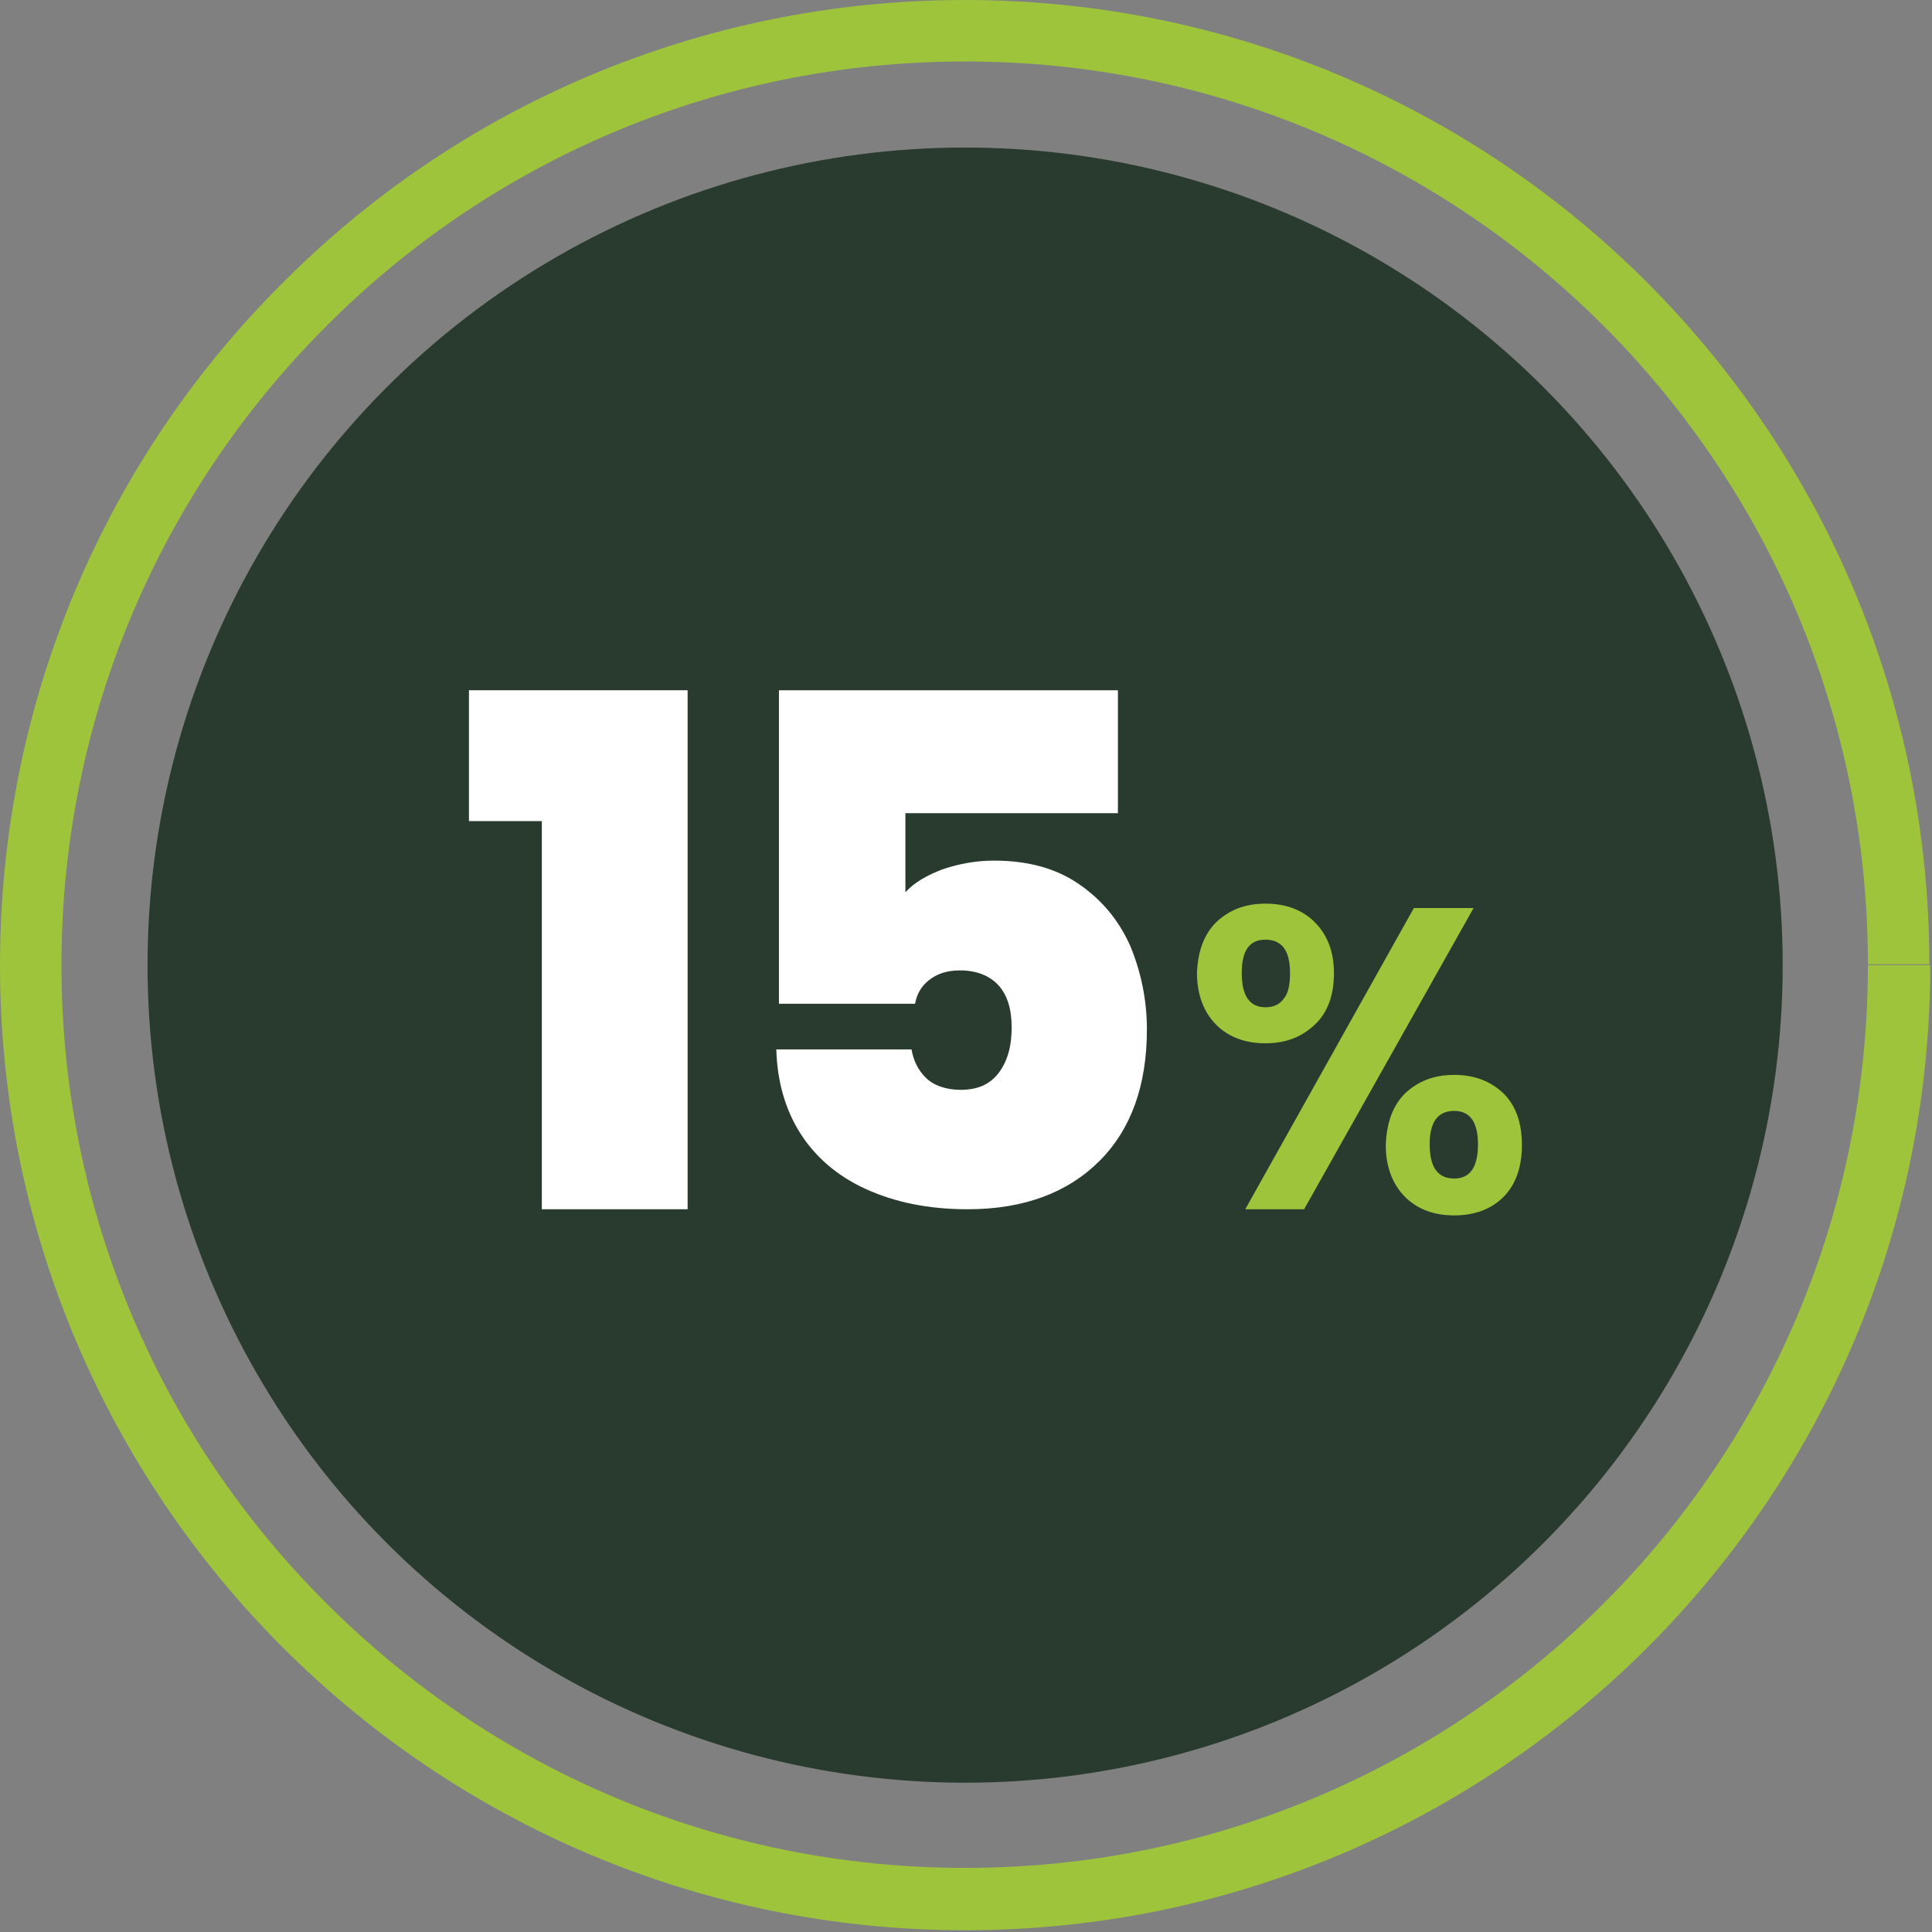 <?xml version="1.0" encoding="UTF-8" standalone="no"?>
<!DOCTYPE svg PUBLIC "-//W3C//DTD SVG 1.1//EN" "http://www.w3.org/Graphics/SVG/1.1/DTD/svg11.dtd">
<svg width="100%" height="100%" viewBox="0 0 220 220" version="1.1" xmlns="http://www.w3.org/2000/svg" xmlns:xlink="http://www.w3.org/1999/xlink" xml:space="preserve" xmlns:serif="http://www.serif.com/" style="fill-rule:evenodd;clip-rule:evenodd;stroke-linejoin:round;stroke-miterlimit:2;">
    <rect x="0" y="0" width="220" height="220" fill="#808080" stroke="none"/>
    <g>
        <g>
            <circle cx="109.9" cy="109.9" r="93.1" style="fill:rgb(41,59,47);"/>
            <path d="M219.8,109.9L212.7,109.9C212.7,138.3 201.2,164 182.6,182.6C164,201.2 138.3,212.7 109.9,212.7C81.5,212.7 55.8,201.2 37.2,182.6C18.5,164 7,138.3 7,109.9C7,81.5 18.5,55.8 37.1,37.2C55.7,18.5 81.4,7 109.9,7C138.3,7 164,18.5 182.6,37.1C201.2,55.7 212.7,81.4 212.7,109.8L219.7,109.8C219.7,79.5 207.4,52 187.5,32.1C167.7,12.3 140.2,0 109.9,0C79.5,0 52,12.3 32.2,32.2C12.3,52 0,79.5 0,109.9C0,140.2 12.3,167.7 32.2,187.6C52.1,207.5 79.6,219.8 109.9,219.8C140.2,219.8 167.7,207.5 187.6,187.6C207.5,167.7 219.8,140.2 219.8,109.9Z" style="fill:rgb(157,196,59);fill-rule:nonzero;"/>
        </g>
        <g>
            <path d="M53.4,93.5L53.4,78.6L78.3,78.6L78.3,137.7L61.7,137.7L61.7,93.5L53.4,93.5Z" style="fill:white;fill-rule:nonzero;"/>
            <g transform="matrix(1,0,0,1,41,0)">
                <path d="M86.4,92.6L62.1,92.6L62.1,101.6C63.1,100.5 64.5,99.7 66.3,99C68.1,98.4 70,98 72.2,98C76.1,98 79.3,98.9 81.9,100.7C84.5,102.5 86.4,104.8 87.7,107.7C88.9,110.6 89.6,113.8 89.6,117.2C89.6,123.6 87.8,128.6 84.2,132.2C80.6,135.8 75.6,137.7 69.2,137.7C64.7,137.7 60.9,136.9 57.6,135.4C54.3,133.9 51.8,131.7 50.1,129C48.4,126.3 47.5,123.1 47.4,119.5L62.8,119.5C63,120.7 63.5,121.8 64.4,122.7C65.3,123.6 66.7,124.1 68.4,124.1C70.3,124.1 71.7,123.5 72.7,122.2C73.7,120.9 74.2,119.2 74.2,117C74.2,114.9 73.7,113.3 72.7,112.2C71.7,111.1 70.2,110.5 68.3,110.5C66.8,110.5 65.7,110.9 64.8,111.6C63.9,112.3 63.4,113.2 63.2,114.3L47.7,114.3L47.7,78.6L86.3,78.6L86.3,92.6L86.4,92.6Z" style="fill:white;fill-rule:nonzero;"/>
            </g>
            <path d="M138.5,105C140,103.6 141.8,102.9 144.1,102.9C146.4,102.9 148.3,103.6 149.7,105C151.1,106.4 151.9,108.3 151.9,110.8C151.9,113.3 151.2,115.3 149.7,116.7C148.2,118.1 146.4,118.8 144.1,118.8C141.8,118.8 139.9,118.1 138.5,116.7C137.1,115.3 136.3,113.3 136.3,110.8C136.4,108.3 137.1,106.4 138.5,105ZM141.4,110.8C141.4,113.4 142.3,114.7 144.1,114.7C145,114.7 145.7,114.4 146.2,113.7C146.7,113.1 146.9,112.1 146.9,110.8C146.9,108.3 146,107 144.1,107C142.3,107 141.4,108.2 141.4,110.8ZM167.8,103.4L148.5,137.7L141.8,137.7L161,103.4L167.8,103.4ZM160,124.5C161.5,123.1 163.3,122.4 165.6,122.4C167.9,122.4 169.7,123.1 171.2,124.5C172.6,125.9 173.3,127.8 173.3,130.4C173.3,132.9 172.6,134.9 171.2,136.3C169.8,137.7 167.9,138.4 165.6,138.4C163.3,138.4 161.4,137.7 160,136.3C158.6,134.9 157.8,132.9 157.8,130.4C157.9,127.8 158.6,125.9 160,124.5ZM162.8,130.3C162.8,132.9 163.7,134.2 165.6,134.2C167.4,134.2 168.3,132.9 168.3,130.3C168.3,127.8 167.4,126.5 165.6,126.5C163.7,126.5 162.8,127.8 162.8,130.3Z" style="fill:rgb(157,196,59);fill-rule:nonzero;"/>
        </g>
    </g>
</svg>
